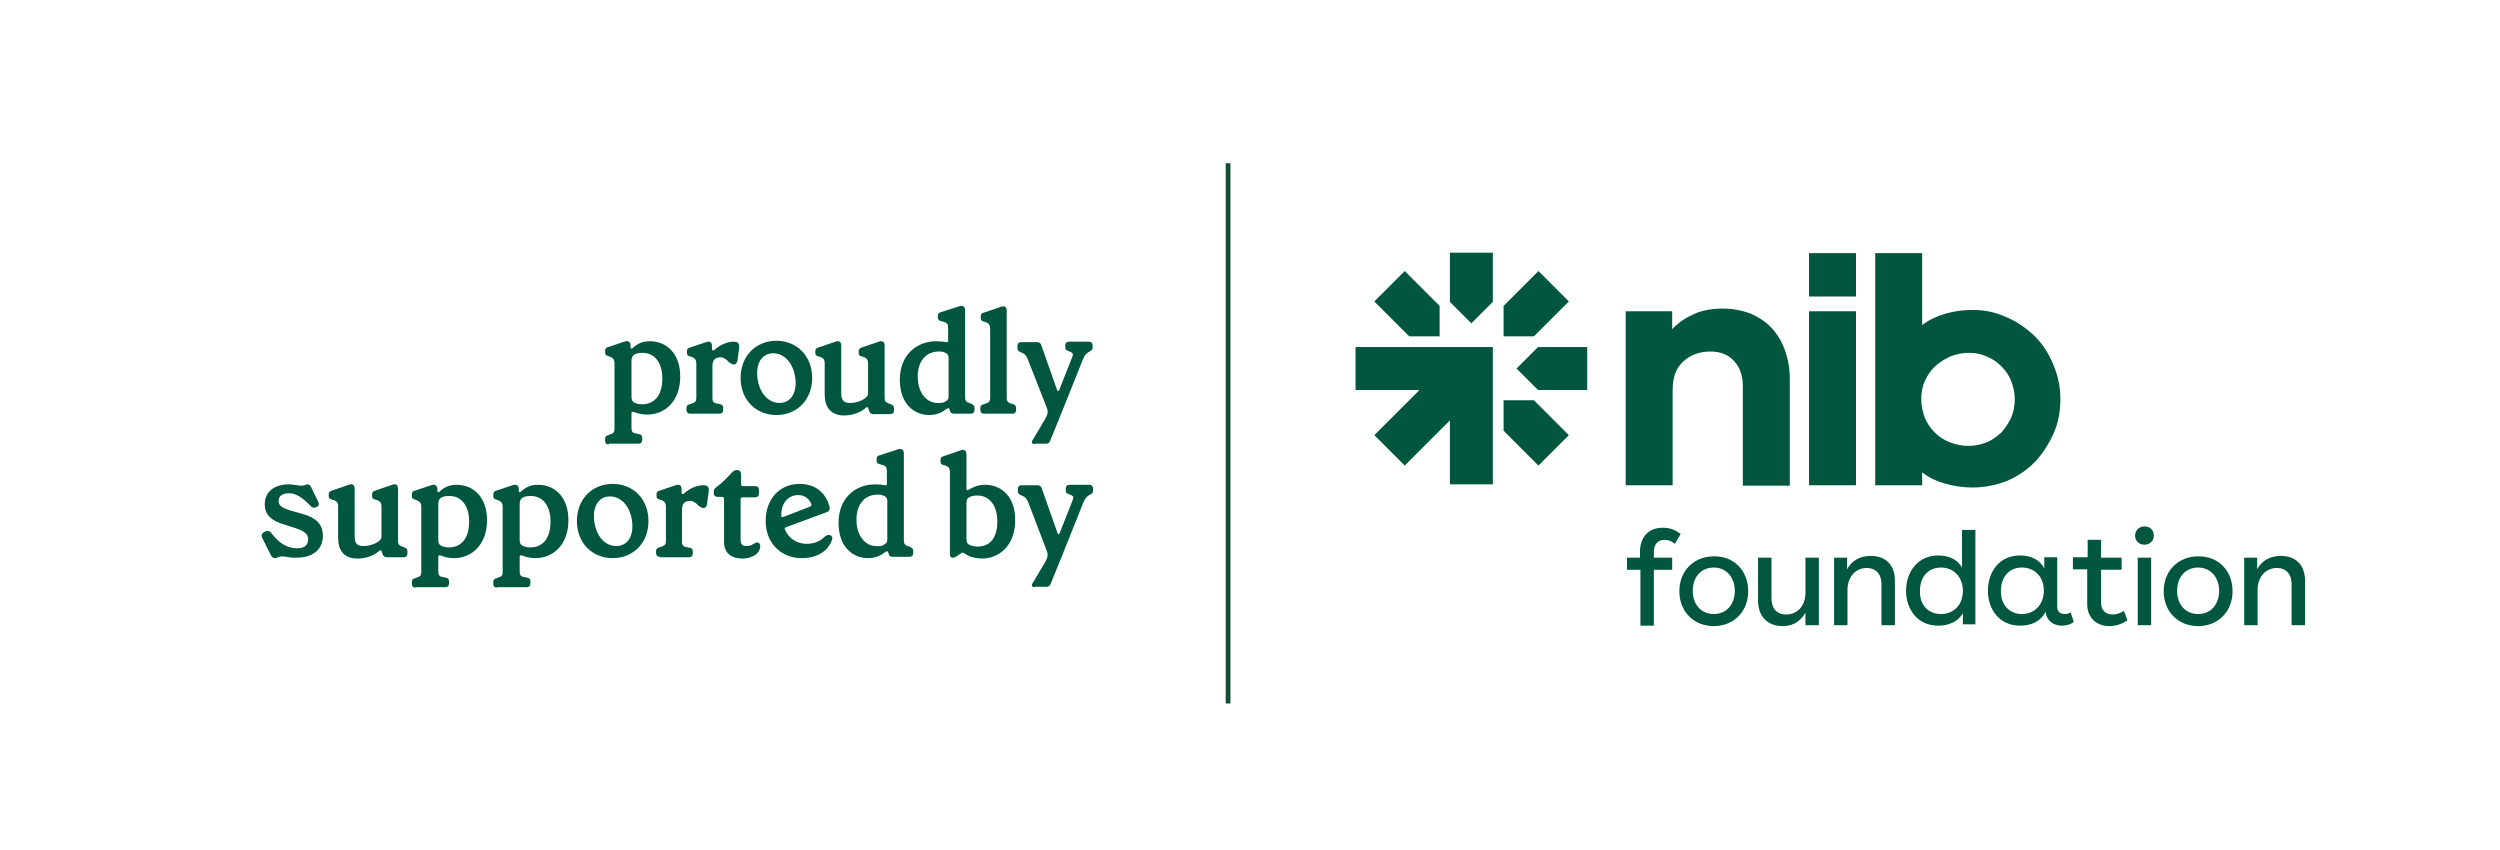 <?xml version="1.0" encoding="UTF-8"?>
<!-- Generator: Adobe Illustrator 26.0.3, SVG Export Plug-In . SVG Version: 6.00 Build 0)  -->
<svg xmlns="http://www.w3.org/2000/svg" xmlns:xlink="http://www.w3.org/1999/xlink" version="1.1" id="Layer_1" x="0px" y="0px" viewBox="0 0 559 190" style="enable-background:new 0 0 559 190;" xml:space="preserve">
<style type="text/css">
	.st0{fill:#00573D;stroke:#154C38;stroke-width:1.066;stroke-miterlimit:10;}
	.st1{fill:#00573D;}
</style>
<g>
	<line class="st0" x1="274.6" y1="36.5" x2="274.6" y2="157.3"></line>
	<g>
		<path class="st1" d="M136.1,99.4c-0.5,0-0.8-0.3-0.8-0.8v-0.5c0-0.4,0.2-0.7,0.7-0.8l0.5-0.2c0.7-0.2,0.9-0.5,0.9-1.2V81.3    c0-1-0.3-1.3-1.4-1.7c-0.5-0.1-0.7-0.3-0.7-0.8v-0.4c0-0.4,0.2-0.7,0.7-0.8l3.6-1.2c0.8-0.3,1.4,0,1.4,0.9v0.4    c0,0.2,0.2,0.4,0.5,0.1c1.1-1,2.2-1.5,3.8-1.5c3.8,0,6.8,2.8,6.8,7.9c0,5.5-3.4,8.5-7.4,8.5c-1.2,0-2.3-0.3-3-0.6    c-0.3-0.1-0.5,0-0.5,0.3v3.3c0,0.7,0.2,1.1,0.9,1.2l0.9,0.2c0.4,0.1,0.6,0.3,0.6,0.8v0.5c0,0.5-0.3,0.8-0.8,0.8H136.1z     M148.1,84.6c0-3.6-1.8-5.7-4.4-5.7c-0.8,0-1.4,0.1-1.9,0.4c-0.4,0.3-0.6,0.7-0.6,1.4v8c0,0.7,0.2,1.1,0.6,1.3    c0.5,0.3,1.2,0.4,1.8,0.4C146,90.4,148.1,88.8,148.1,84.6z"></path>
		<path class="st1" d="M154.3,92.5c-0.5,0-0.8-0.3-0.8-0.8v-0.5c0-0.4,0.2-0.7,0.7-0.8l0.6-0.2c0.6-0.2,0.9-0.5,0.9-1.2v-7.6    c0-1-0.3-1.4-1.4-1.7c-0.5-0.1-0.7-0.3-0.7-0.8v-0.4c0-0.4,0.2-0.7,0.7-0.8l3.6-1.2c0.8-0.3,1.3,0,1.3,0.9V78    c0,0.4,0.3,0.5,0.6,0.2c1.1-1,2.7-1.8,4.3-1.8c0.9,0,1.2,0.4,1.2,1.2l-0.4,3c-0.1,0.6-0.4,0.9-0.8,0.9c-0.4,0-0.6-0.2-1.1-0.5    c-0.6-0.7-1.2-1.1-1.9-1.1c-1.2,0-1.8,0.6-1.8,2v7.1c0,0.7,0.2,1.1,0.9,1.2l0.9,0.2c0.4,0.1,0.6,0.3,0.6,0.8v0.5    c0,0.5-0.3,0.8-0.8,0.8H154.3z"></path>
		<path class="st1" d="M165.6,84.5c0-4.9,3.4-8.3,8-8.3s8,3.4,8,8.3c0,4.9-3.4,8.3-8,8.3S165.6,89.4,165.6,84.5z M177.9,85.7    c0-3.6-2-6.7-5-6.7c-2.1,0-3.6,1.6-3.6,4.4c0,3.6,2,6.7,5,6.7C176.4,90.1,177.9,88.5,177.9,85.7z"></path>
		<path class="st1" d="M184.4,88.2v-6.9c0-0.9-0.2-1.3-1.4-1.6c-0.5-0.1-0.7-0.4-0.7-0.8v-0.4c0-0.4,0.2-0.6,0.7-0.8l3.8-1.3    c0.8-0.3,1.3,0,1.3,0.9v10.5c0,1.5,0.4,2.3,1.9,2.3c1.3,0,2.6-0.4,3.5-1.1c0.5-0.4,0.6-0.6,0.6-1.2v-6.5c0-0.9-0.3-1.3-1.4-1.6    c-0.5-0.1-0.7-0.3-0.7-0.8v-0.4c0-0.4,0.2-0.6,0.7-0.8l3.8-1.3c0.8-0.3,1.3,0,1.3,0.9v11.7c0,0.6,0.2,1,0.9,1.2l0.5,0.2    c0.5,0.2,0.7,0.4,0.7,0.9v0.5c0,0.5-0.3,0.8-0.8,0.8h-3.8c-0.6,0-0.8-0.3-1-0.8l-0.1-0.4c-0.1-0.4-0.3-0.4-0.5-0.3l-0.5,0.4    c-1.2,0.9-2.8,1.4-4.6,1.4C185.7,92.8,184.4,91,184.4,88.2z"></path>
		<path class="st1" d="M201.2,84.9c0-5.4,3.6-8.6,8.2-8.6c0.8,0,1.6,0.1,2.2,0.2c0.3,0.1,0.4-0.1,0.4-0.3v-2.8    c0-0.9-0.1-1.3-1.6-1.6c-0.5-0.1-0.7-0.4-0.7-0.8v-0.4c0-0.4,0.2-0.7,0.7-0.8l4-1.3c0.8-0.3,1.4,0,1.4,0.9v19.5    c0,0.6,0.2,1,0.9,1.2l0.5,0.2c0.4,0.2,0.7,0.4,0.7,0.9v0.5c0,0.5-0.3,0.8-0.8,0.8h-3.8c-0.5,0-0.8-0.2-0.9-0.7l-0.1-0.3    c-0.1-0.3-0.3-0.3-0.6-0.1c-0.9,0.7-2.1,1.4-3.9,1.4C204.3,92.8,201.2,90.2,201.2,84.9z M211.5,89.7c0.4-0.2,0.6-0.5,0.6-1V80    c0-0.7-0.4-1-0.9-1.2c-0.5-0.2-0.8-0.2-1.3-0.2c-2.8,0-4.7,2.1-4.7,5.6s1.9,5.9,4.4,5.9C210.5,90.2,211.1,90,211.5,89.7z"></path>
		<path class="st1" d="M220,92.5c-0.5,0-0.8-0.3-0.8-0.8v-0.5c0-0.4,0.2-0.7,0.7-0.8l0.6-0.2c0.6-0.2,0.9-0.5,0.9-1.2V73.6    c0-0.8-0.2-1.4-1.4-1.7c-0.5-0.1-0.7-0.3-0.7-0.8v-0.4c0-0.4,0.2-0.7,0.7-0.8l3.8-1.3c0.8-0.3,1.3,0,1.3,0.9v19.5    c0,0.6,0.2,1,0.9,1.2l0.6,0.2c0.4,0.1,0.6,0.4,0.6,0.8v0.5c0,0.5-0.3,0.8-0.8,0.8H220z"></path>
		<path class="st1" d="M231.4,99.3c-0.6,0-0.9-0.4-0.5-0.9l2.9-4.9c0.5-0.9,0.6-1.6,0.2-2.5L230,80.8c-0.4-1.2-0.8-1.6-1.4-1.9    l-0.5-0.2c-0.4-0.2-0.6-0.4-0.6-0.9v-0.5c0-0.5,0.3-0.8,0.8-0.8h3.6c0.4,0,0.8,0.2,0.9,0.6l3.6,10.2c0.1,0.2,0.3,0.2,0.4,0l3-7.6    c0.2-0.5,0.1-0.8-0.4-1l-0.7-0.3c-0.4-0.1-0.5-0.4-0.5-0.7v-0.5c0-0.5,0.3-0.8,0.8-0.8h4.5c0.5,0,0.8,0.3,0.8,0.8v0.5    c0,0.4-0.1,0.5-0.5,0.8l-0.5,0.3c-0.6,0.4-0.8,0.7-1.3,1.9l-4.4,11l-2.8,6.9c-0.2,0.4-0.4,0.6-0.9,0.6H231.4z"></path>
		<path class="st1" d="M63.1,124.4c-0.8,0-1.1,0.4-1.6,0.4c-0.4,0-0.7-0.2-0.9-0.6l-2-4c-0.2-0.5-0.1-0.9,0.4-1.2l0.4-0.2    c0.4-0.2,0.8-0.1,1.2,0.3c1.7,2.3,3.6,3.5,5.8,3.5c1.7,0,2.5-0.7,2.5-2c0-1.2-0.9-1.9-2.8-2.5l-2.5-0.8c-2.7-0.8-4.4-2-4.4-4.6    c0-2.6,2-4.4,5.4-4.4c1.1,0,1.9,0.3,2.8,0.3c0.7,0,1.1-0.3,1.4-0.3s0.5,0.2,0.7,0.5l1.7,3.5c0.2,0.4,0.1,0.8-0.3,1l-0.2,0.1    c-0.4,0.2-0.8,0.2-1.2-0.2c-1.9-2-3.3-2.9-4.9-2.9c-1.6,0-2.3,0.7-2.3,1.7c0,1.1,0.8,1.6,2.8,2.2l2.5,0.7c2.9,0.8,4.6,2.2,4.6,4.9    c0,3.2-2.4,4.9-5.9,4.9C64.9,124.8,63.9,124.4,63.1,124.4z"></path>
		<path class="st1" d="M75.6,120.2v-6.9c0-0.9-0.2-1.3-1.4-1.6c-0.5-0.1-0.7-0.4-0.7-0.8v-0.4c0-0.4,0.2-0.6,0.7-0.8l3.8-1.3    c0.8-0.3,1.3,0,1.3,0.9v10.5c0,1.5,0.4,2.3,1.9,2.3c1.3,0,2.6-0.4,3.5-1.1c0.5-0.4,0.6-0.6,0.6-1.2v-6.5c0-0.9-0.3-1.3-1.4-1.6    c-0.5-0.1-0.7-0.3-0.7-0.8v-0.4c0-0.4,0.2-0.6,0.7-0.8l3.8-1.3c0.8-0.3,1.3,0,1.3,0.9v11.7c0,0.6,0.2,1,0.9,1.2l0.5,0.2    c0.5,0.2,0.7,0.4,0.7,0.9v0.5c0,0.5-0.3,0.8-0.8,0.8h-3.8c-0.6,0-0.8-0.3-1-0.8l-0.1-0.4c-0.1-0.4-0.3-0.4-0.5-0.3l-0.5,0.4    c-1.2,0.9-2.8,1.4-4.6,1.4C76.8,124.8,75.6,123,75.6,120.2z"></path>
		<path class="st1" d="M92.9,131.4c-0.5,0-0.8-0.3-0.8-0.8v-0.5c0-0.4,0.2-0.7,0.7-0.8l0.5-0.2c0.7-0.2,0.9-0.5,0.9-1.2v-14.5    c0-1-0.3-1.3-1.4-1.7c-0.5-0.1-0.7-0.3-0.7-0.8v-0.4c0-0.4,0.2-0.7,0.7-0.8l3.6-1.2c0.8-0.3,1.4,0,1.4,0.9v0.4    c0,0.2,0.2,0.4,0.5,0.1c1.1-1,2.2-1.5,3.8-1.5c3.8,0,6.8,2.8,6.8,7.9c0,5.5-3.4,8.5-7.4,8.5c-1.2,0-2.3-0.3-3-0.6    c-0.3-0.1-0.5,0-0.5,0.3v3.3c0,0.7,0.2,1.1,0.9,1.2l0.9,0.2c0.4,0.1,0.6,0.3,0.6,0.8v0.5c0,0.5-0.3,0.8-0.8,0.8H92.9z     M104.9,116.6c0-3.6-1.8-5.7-4.4-5.7c-0.8,0-1.4,0.1-1.9,0.4c-0.4,0.3-0.6,0.7-0.6,1.4v8c0,0.7,0.2,1.1,0.6,1.3    c0.5,0.3,1.2,0.4,1.8,0.4C102.8,122.4,104.9,120.8,104.9,116.6z"></path>
		<path class="st1" d="M111.1,131.4c-0.5,0-0.8-0.3-0.8-0.8v-0.5c0-0.4,0.2-0.7,0.7-0.8l0.5-0.2c0.7-0.2,0.9-0.5,0.9-1.2v-14.5    c0-1-0.3-1.3-1.4-1.7c-0.5-0.1-0.7-0.3-0.7-0.8v-0.4c0-0.4,0.2-0.7,0.7-0.8l3.6-1.2c0.8-0.3,1.4,0,1.4,0.9v0.4    c0,0.2,0.2,0.4,0.5,0.1c1.1-1,2.2-1.5,3.8-1.5c3.8,0,6.8,2.8,6.8,7.9c0,5.5-3.4,8.5-7.4,8.5c-1.2,0-2.3-0.3-3-0.6    c-0.3-0.1-0.5,0-0.5,0.3v3.3c0,0.7,0.2,1.1,0.9,1.2l0.9,0.2c0.4,0.1,0.6,0.3,0.6,0.8v0.5c0,0.5-0.3,0.8-0.8,0.8H111.1z     M123.1,116.6c0-3.6-1.8-5.7-4.4-5.7c-0.8,0-1.4,0.1-1.9,0.4c-0.4,0.3-0.6,0.7-0.6,1.4v8c0,0.7,0.2,1.1,0.6,1.3    c0.5,0.3,1.2,0.4,1.8,0.4C121,122.4,123.1,120.8,123.1,116.6z"></path>
		<path class="st1" d="M129,116.5c0-4.9,3.4-8.3,8-8.3s8,3.4,8,8.3c0,4.9-3.4,8.3-8,8.3S129,121.4,129,116.5z M141.4,117.7    c0-3.6-2-6.7-5-6.7c-2.1,0-3.6,1.6-3.6,4.4c0,3.6,2,6.7,5,6.7C139.9,122.1,141.4,120.5,141.4,117.7z"></path>
		<path class="st1" d="M147.5,124.5c-0.5,0-0.8-0.3-0.8-0.8v-0.5c0-0.4,0.2-0.7,0.7-0.8l0.6-0.2c0.6-0.2,0.9-0.5,0.9-1.2v-7.6    c0-1-0.3-1.4-1.4-1.7c-0.5-0.1-0.7-0.3-0.7-0.8v-0.4c0-0.4,0.2-0.7,0.7-0.8l3.6-1.2c0.8-0.3,1.3,0,1.3,0.9v0.7    c0,0.4,0.3,0.5,0.6,0.2c1.1-1,2.7-1.8,4.3-1.8c0.9,0,1.2,0.4,1.2,1.2l-0.4,3c-0.1,0.6-0.4,0.9-0.8,0.9c-0.4,0-0.6-0.2-1.1-0.5    c-0.6-0.7-1.2-1.1-1.9-1.1c-1.2,0-1.8,0.6-1.8,2v7.1c0,0.7,0.2,1.1,0.9,1.2l0.9,0.2c0.4,0.1,0.6,0.3,0.6,0.8v0.5    c0,0.5-0.3,0.8-0.8,0.8H147.5z"></path>
		<path class="st1" d="M161.9,121.2v-9.7c0-0.2-0.2-0.4-0.4-0.4h-1.1c-0.5,0-0.8-0.3-0.8-0.8v-0.4c0-0.4,0.2-0.7,0.6-1    c1.3-0.9,2.3-2,3.4-3.2c0.4-0.4,0.7-0.6,1.2-0.6c0.5,0,0.9,0.3,0.9,1v2.2c0,0.2,0.2,0.4,0.4,0.4h2.8c0.5,0,0.8,0.3,0.8,0.8v0.9    c0,0.5-0.3,0.8-0.8,0.8H166c-0.2,0-0.4,0.2-0.4,0.4v9.1c0,1,0.4,1.4,1.3,1.4c1.4,0,1.7-0.8,2.4-0.8c0.4,0,0.7,0.3,0.7,0.8    c0,1.4-1.4,2.8-4.2,2.8C163.3,124.8,161.9,123.5,161.9,121.2z"></path>
		<path class="st1" d="M185.9,121.1c-0.8,1.9-2.9,3.7-6.6,3.7c-4.7,0-8.1-3.4-8.1-8.3c0-5,3.2-8.3,7.6-8.3c3.4,0,5.9,1.9,6.7,5.2    c0.1,0.6-0.1,0.9-0.6,1.1l-9.2,3.4c-0.2,0.1-0.3,0.3-0.2,0.5c0.8,1.9,2.6,3.2,4.9,3.2c1.8,0,3.1-0.7,3.9-1.5    c0.4-0.4,0.9-0.6,1.4-0.4C186.2,120,186.2,120.4,185.9,121.1z M174.7,115.1v0.3c0,0.2,0.2,0.3,0.4,0.2l6-2.3    c0.3-0.1,0.4-0.3,0.3-0.6c-0.5-1.3-1.6-2-2.9-2C176.4,110.7,174.7,112.3,174.7,115.1z"></path>
		<path class="st1" d="M187.5,116.9c0-5.4,3.6-8.6,8.2-8.6c0.8,0,1.6,0.1,2.2,0.2c0.3,0.1,0.4-0.1,0.4-0.3v-2.8    c0-0.9-0.1-1.3-1.6-1.6c-0.5-0.1-0.7-0.4-0.7-0.8v-0.4c0-0.4,0.2-0.7,0.7-0.8l4-1.3c0.8-0.3,1.4,0,1.4,0.9v19.5    c0,0.6,0.2,1,0.9,1.2l0.5,0.2c0.4,0.2,0.7,0.4,0.7,0.9v0.5c0,0.5-0.3,0.8-0.8,0.8h-3.8c-0.5,0-0.8-0.2-0.9-0.7l-0.1-0.3    c-0.1-0.3-0.3-0.3-0.6-0.1c-0.9,0.7-2.1,1.4-3.9,1.4C190.6,124.8,187.5,122.2,187.5,116.9z M197.8,121.7c0.4-0.2,0.6-0.5,0.6-1    V112c0-0.7-0.4-1-0.9-1.2c-0.5-0.2-0.8-0.2-1.3-0.2c-2.8,0-4.7,2.1-4.7,5.6s1.9,5.9,4.4,5.9C196.9,122.2,197.4,122,197.8,121.7z"></path>
		<path class="st1" d="M215.6,123.7c-0.3-0.2-0.5-0.2-0.7,0l-1,0.7c-0.7,0.5-1.5,0.4-1.5-0.4v-18.4c0-0.9-0.2-1.3-1.4-1.6    c-0.5-0.1-0.7-0.3-0.7-0.8v-0.4c0-0.4,0.2-0.7,0.7-0.8l3.8-1.3c0.8-0.3,1.3,0,1.3,0.9v7.7c0,0.3,0.2,0.4,0.5,0.2    c0.8-0.5,2.1-1.1,3.6-1.1c4,0,6.8,2.9,6.8,7.9c0,5.7-3.6,8.6-7.5,8.6C217.9,124.8,216.7,124.5,215.6,123.7z M223,116.6    c0-3.7-1.9-5.8-4.4-5.8c-0.8,0-1.4,0.1-1.9,0.4c-0.5,0.3-0.6,0.6-0.6,1.4v8c0,0.6,0.2,1,0.6,1.2c0.4,0.2,1.1,0.4,1.7,0.4    C221.1,122.3,223,120.6,223,116.6z"></path>
		<path class="st1" d="M231.4,131.3c-0.6,0-0.9-0.4-0.5-0.9l2.9-4.9c0.5-0.9,0.6-1.6,0.2-2.5l-3.9-10.2c-0.4-1.2-0.8-1.6-1.4-1.9    l-0.5-0.2c-0.4-0.2-0.6-0.4-0.6-0.9v-0.5c0-0.5,0.3-0.8,0.8-0.8h3.6c0.4,0,0.8,0.2,0.9,0.6l3.6,10.2c0.1,0.2,0.3,0.2,0.4,0l3-7.6    c0.2-0.5,0.1-0.8-0.4-1l-0.7-0.3c-0.4-0.1-0.5-0.4-0.5-0.7v-0.5c0-0.5,0.3-0.8,0.8-0.8h4.5c0.5,0,0.8,0.3,0.8,0.8v0.5    c0,0.4-0.1,0.5-0.5,0.8l-0.5,0.3c-0.6,0.4-0.8,0.7-1.3,1.9l-4.4,11l-2.8,6.9c-0.2,0.4-0.4,0.6-0.9,0.6H231.4z"></path>
	</g>
</g>
<g>
	<path class="st1" d="M333.8,77.6h-9.6h-21.1v9.6h14.3l-10.1,10.1l6.8,6.8L324.2,94v14.3h9.6V77.6z M321.9,68.4l-7.8-7.8l-6.8,6.8   l7.8,7.8h6.8V68.4z M336.2,96.3l7.8,7.8l6.8-6.8l-7.8-7.8h-6.8V96.3z M343,75.2l7.8-7.8l-6.8-6.8l-7.8,7.8v6.8H343z M343.9,87.2h11   v-9.6h-11l-4.8,4.8L343.9,87.2z M333.8,67.5v-11h-9.6v11l4.8,4.8L333.8,67.5z M440.2,99.7c1.4,0,2.8-0.3,4-0.8   c1.3-0.5,2.3-1.3,3.3-2.2c0.9-1,1.6-2.1,2.2-3.3c0.5-1.3,0.8-2.6,0.8-4.1c0-1.4-0.3-2.8-0.8-4.1c-0.5-1.3-1.3-2.4-2.2-3.3   c-0.9-0.9-2-1.7-3.3-2.2c-1.3-0.6-2.6-0.8-4-0.8c-1.5,0-2.8,0.3-4.1,0.8c-1.3,0.6-2.4,1.3-3.4,2.2c-1,0.9-1.7,2-2.3,3.3   c-0.6,1.3-0.8,2.6-0.8,4.1c0,1.5,0.3,2.8,0.8,4.1c0.5,1.3,1.3,2.4,2.2,3.3c1,1,2.1,1.7,3.4,2.2C437.3,99.4,438.7,99.7,440.2,99.7    M441.1,109c-2.2,0-4.3-0.3-6.3-0.9c-2-0.6-3.7-1.4-5-2.5v2.9h-10.5V56.6h10.5v16.1c1.4-1.1,3-1.9,5-2.5c2-0.6,4.1-0.9,6.3-0.9   c2.6,0,5.1,0.5,7.5,1.6c2.4,1,4.5,2.5,6.3,4.2c1.8,1.8,3.2,3.9,4.2,6.4c1.1,2.5,1.6,5.1,1.6,7.8c0,2.8-0.5,5.4-1.6,7.8   c-1.1,2.4-2.5,4.5-4.2,6.3c-1.8,1.8-3.9,3.2-6.3,4.2C446.2,108.5,443.7,109,441.1,109 M404.4,69.6H415v38.9h-10.5V69.6z    M404.4,56.6H415v9.7h-10.5V56.6z M373.9,73.6c1-1.1,2.4-2.2,4.3-3.1c1.9-1,4.2-1.5,7-1.5c2.3,0,4.3,0.4,6.2,1.1   c1.8,0.8,3.4,1.8,4.7,3.2c1.3,1.4,2.3,3,3,5c0.7,1.9,1.1,4.1,1.1,6.4v23.9h-10.5V86.4c0-2.3-0.6-4.2-1.9-5.6   c-1.2-1.4-3-2.2-5.3-2.2c-2.6,0-4.6,0.8-6.2,2.3c-1.6,1.5-2.3,3.6-2.3,6.4v21.2h-10.5V69.6h10.4V73.6z"></path>
	<g>
		<path class="st1" d="M366.7,124.7v-1.3c0-3.4,2-5.4,5.1-5.4c1.5,0,2.7,0.4,4,1.4l-1.3,2.2c-0.7-0.6-1.5-0.9-2.3-0.9    c-1.4,0-2.4,0.9-2.4,2.7v1.3h4.1v2.7h-4.1v12.5h-3v-12.5h-3v-2.7H366.7z"></path>
		<path class="st1" d="M390.9,132.2c0,4.5-3.2,7.8-7.7,7.8c-4.5,0-7.7-3.3-7.7-7.8c0-4.5,3.2-7.8,7.7-7.8    C387.7,124.3,390.9,127.6,390.9,132.2z M383.2,137.3c2.8,0,4.7-2.1,4.7-5.2c0-3-1.9-5.2-4.7-5.2s-4.7,2.1-4.7,5.2    C378.5,135.2,380.4,137.3,383.2,137.3z"></path>
		<path class="st1" d="M406.6,139.8h-2.9V137c-1,1.7-2.5,3-5.1,3c-3.2,0-5.5-2-5.5-5.7v-9.6h3v9c0,2.4,1.2,3.7,3.3,3.7    c2.4,0,4.3-1.8,4.3-4.9v-7.8h3V139.8z"></path>
		<path class="st1" d="M413,124.7v2.6c0.9-1.7,2.6-3,5.3-3c3.3,0,5.4,2,5.4,5.5v10h-3v-9.2c0-2.3-1.3-3.6-3.3-3.6    c-2.3,0-4.3,1.8-4.3,4.9v7.9h-3v-15.1H413z"></path>
		<path class="st1" d="M438.9,139.8v-2.7c-1,1.8-3,2.8-5.5,2.8c-4.7,0-7.2-3.7-7.2-7.8c0-4.1,2.5-7.9,7.2-7.9c2.5,0,4.4,1,5.3,2.7    v-8.4h3v21.1H438.9z M434,137.3c2.9,0,4.9-2.1,4.9-5.2c0-3-2-5.2-4.9-5.2c-3.1,0-4.7,2.4-4.7,5.2    C429.2,135.2,431.1,137.3,434,137.3z"></path>
		<path class="st1" d="M461.7,137.3c0.4,0,0.9-0.1,1.3-0.4l0.7,2.2c-0.9,0.6-1.8,0.8-2.7,0.8c-1.8,0-3.4-1.1-3.6-3.1    c-1.1,2.1-3.1,3.1-5.7,3.1c-4.6,0-7.2-3.6-7.2-7.8c0-4.2,2.5-7.9,7.2-7.9c2.6,0,4.5,1.1,5.4,2.9v-2.5h2.9v10.8    C459.9,136.8,460.7,137.3,461.7,137.3z M452.1,137.3c2.8,0,4.9-2.1,4.9-5.2c0-3.1-2-5.2-4.9-5.2c-3.1,0-4.7,2.4-4.7,5.2    C447.3,135.2,449.3,137.3,452.1,137.3z"></path>
		<path class="st1" d="M466.8,124.7v-4h3v4h4.6v2.7h-4.6v7.4c0,1.8,1.2,2.6,2.6,2.6c0.8,0,1.8-0.3,2.5-0.8l0.8,2.1    c-1.3,0.9-2.7,1.3-4.1,1.3c-2.7,0-4.9-1.8-4.9-4.9v-7.8h-3.2v-2.7H466.8z"></path>
		<path class="st1" d="M481.6,119.8c0,1.1-0.9,2-2.1,2c-1.2,0-2.1-0.9-2.1-2c0-1.2,0.9-2.1,2.1-2.1    C480.8,117.7,481.6,118.6,481.6,119.8z M478,124.7h3v15.1h-3V124.7z"></path>
		<path class="st1" d="M499.2,132.2c0,4.5-3.2,7.8-7.7,7.8c-4.5,0-7.7-3.3-7.7-7.8c0-4.5,3.2-7.8,7.7-7.8    C496,124.3,499.2,127.6,499.2,132.2z M491.5,137.3c2.8,0,4.7-2.1,4.7-5.2c0-3-1.9-5.2-4.7-5.2c-2.8,0-4.7,2.1-4.7,5.2    C486.8,135.2,488.7,137.3,491.5,137.3z"></path>
		<path class="st1" d="M504.7,124.7v2.6c0.9-1.7,2.6-3,5.3-3c3.3,0,5.4,2,5.4,5.5v10h-3v-9.2c0-2.3-1.3-3.6-3.3-3.6    c-2.3,0-4.3,1.8-4.3,4.9v7.9h-3v-15.1H504.7z"></path>
	</g>
</g>
</svg>
